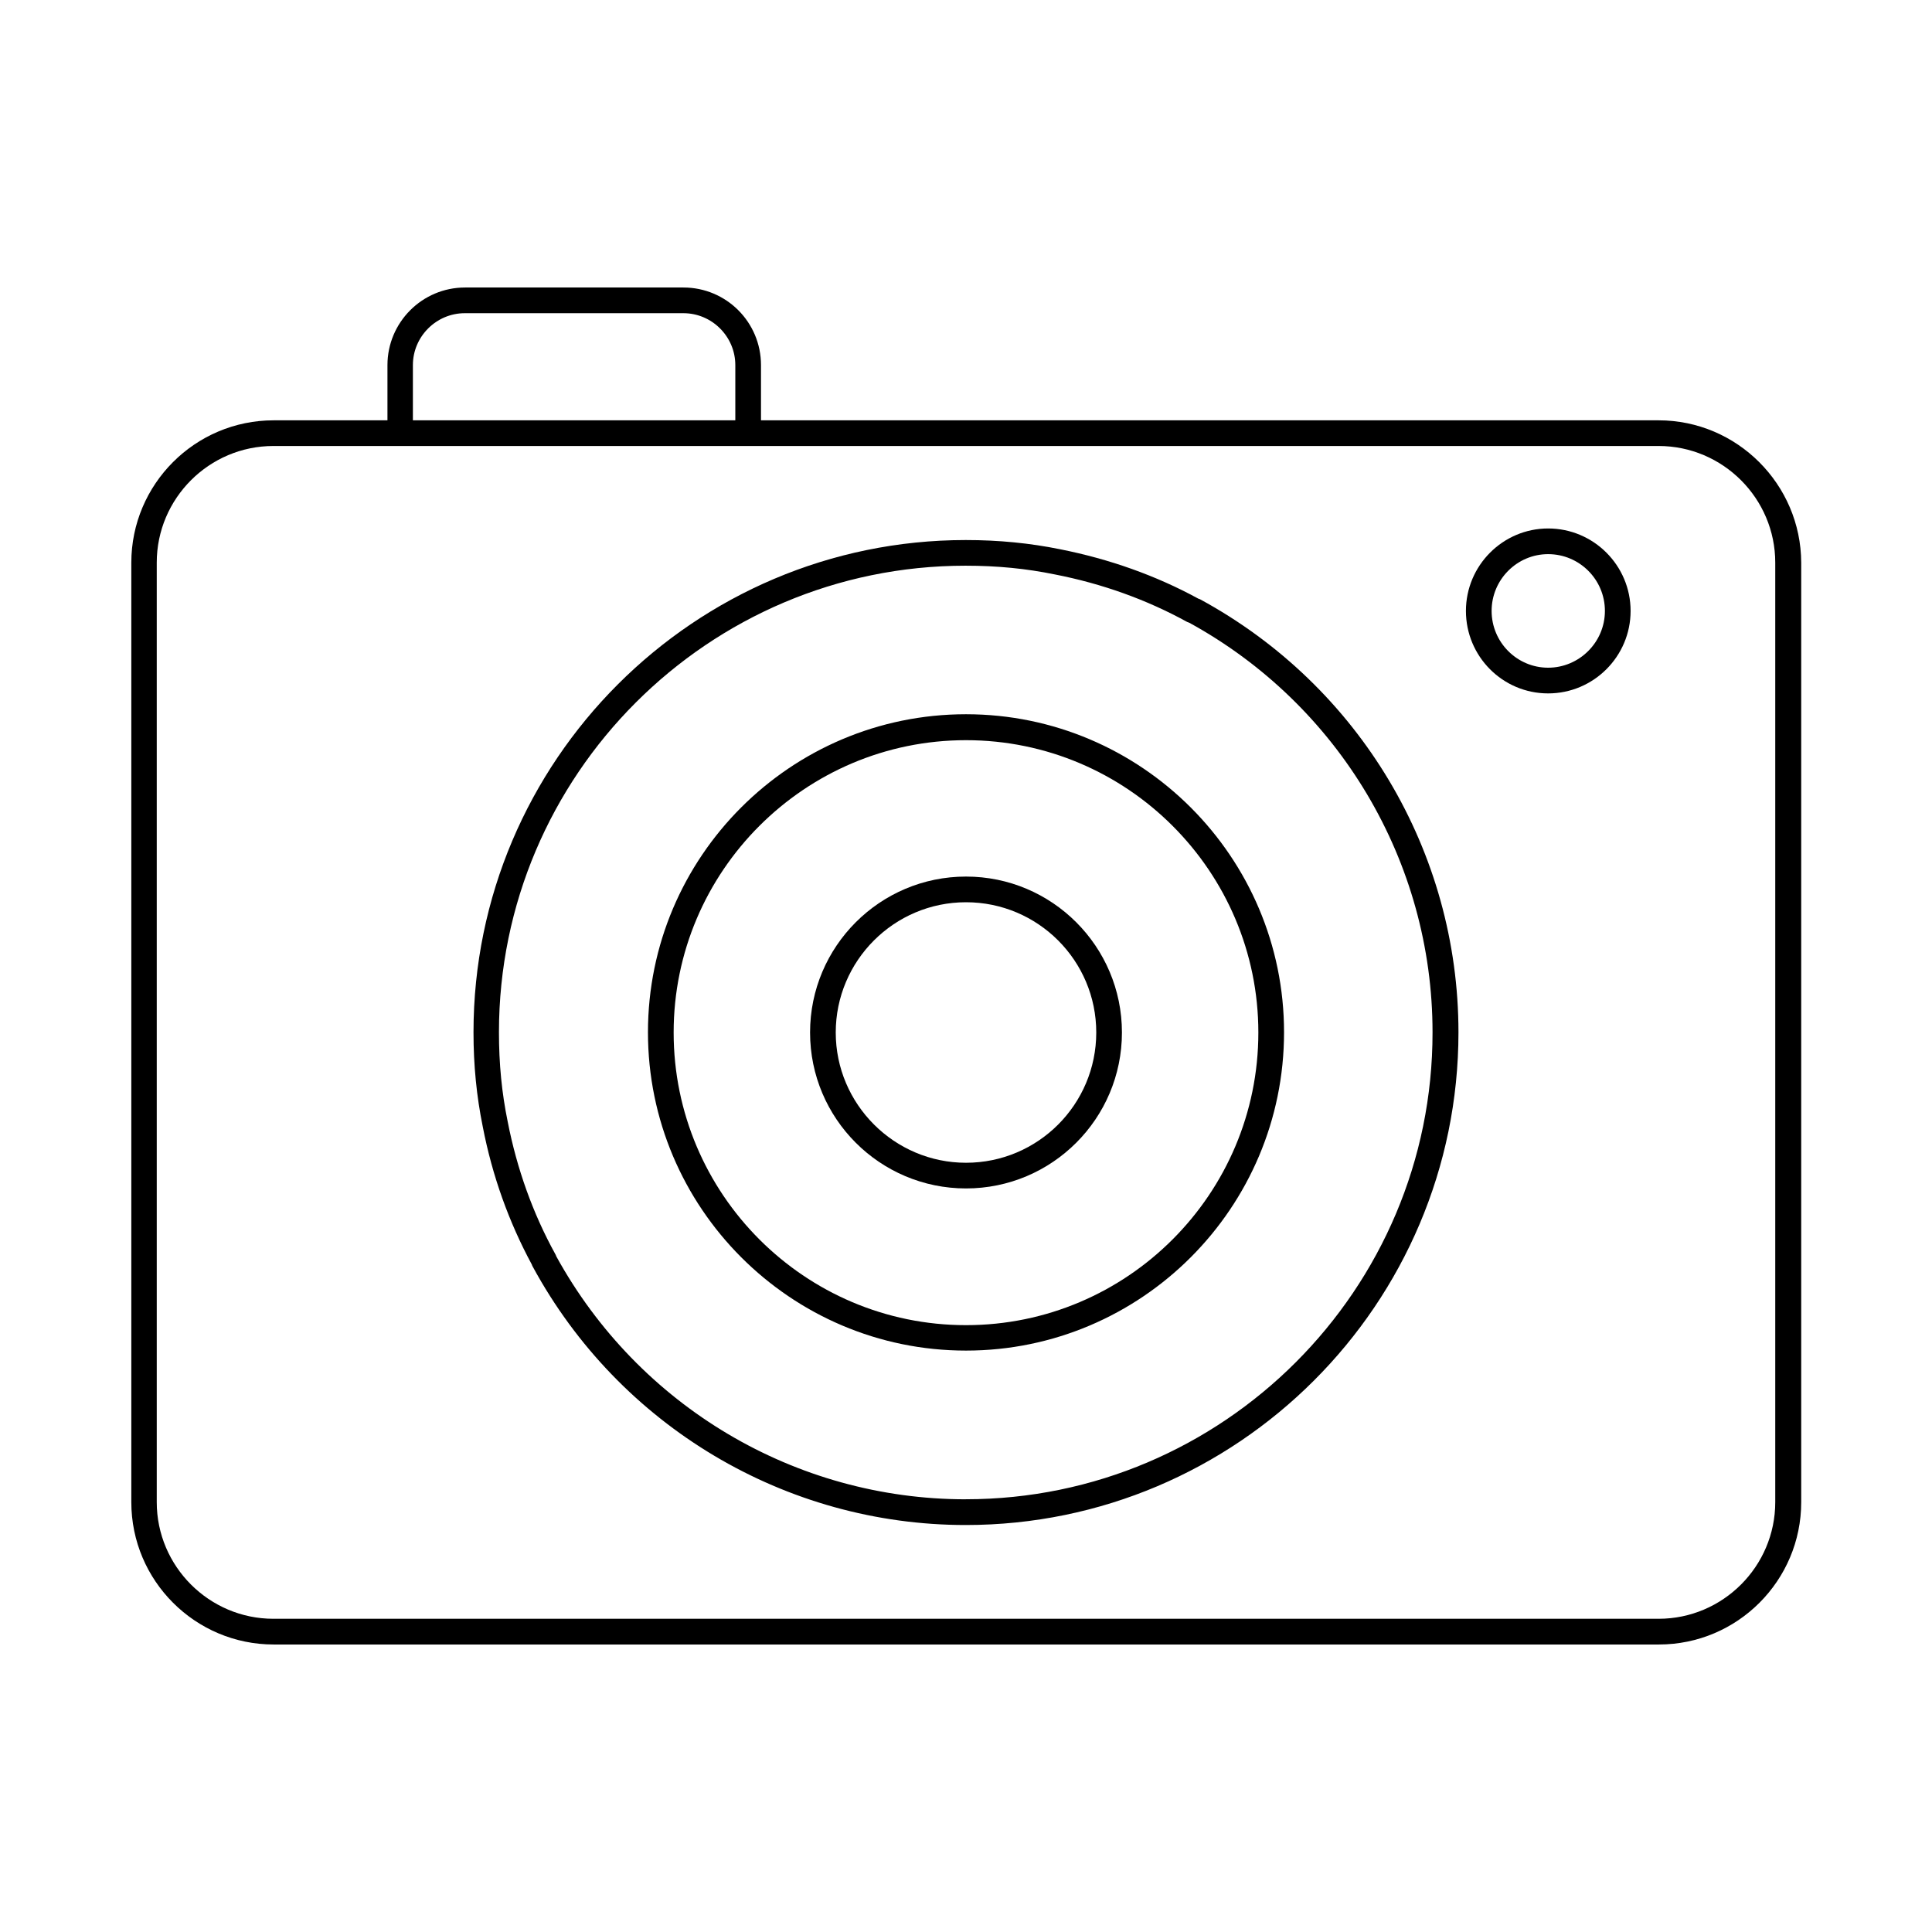 <?xml version="1.0" encoding="UTF-8"?>
<!-- Uploaded to: ICON Repo, www.svgrepo.com, Generator: ICON Repo Mixer Tools -->
<svg fill="#000000" width="800px" height="800px" version="1.1" viewBox="144 144 512 512" xmlns="http://www.w3.org/2000/svg">
 <g>
  <path d="m583.55 255.39h-237.88v-14.637c0-11.371-9.191-20.562-20.562-20.562h-57.867c-11.371 0-20.562 9.258-20.562 20.562v14.637h-30.16c-20.832 0-37.719 16.953-37.719 37.719v248.98c0 20.832 16.953 37.719 37.719 37.719h367.1c20.832 0 37.719-16.953 37.719-37.719v-248.98c-0.07-20.766-17.023-37.719-37.789-37.719zm-330.13-14.637c0-7.559 6.195-13.754 13.754-13.754h57.938c7.559 0 13.754 6.195 13.754 13.754v14.637h-85.445zm361.04 301.33c0 17.02-13.891 30.91-30.91 30.91h-367.1c-17.02 0-30.91-13.891-30.91-30.91v-248.98c0-17.02 13.891-30.91 30.91-30.91h367.1c17.02 0 30.91 13.891 30.91 30.91z"/>
  <path d="m462.09 302.84c-0.137-0.066-0.34-0.137-0.543-0.203-11.234-6.129-23.555-10.484-36.559-13.07-8.035-1.633-16.273-2.449-25.055-2.449-71.895 0-130.45 58.484-130.45 130.45 0 8.781 0.816 16.953 2.449 24.984 2.519 13.07 6.945 25.328 13.004 36.559 0.066 0.203 0.137 0.41 0.273 0.613 22.945 42.211 66.926 68.422 114.72 68.422 71.965 0 130.58-58.551 130.58-130.58-0.004-47.859-26.215-91.773-68.426-114.72zm-62.16 238.49c-45.137 0-86.668-24.645-108.52-64.406-0.066-0.203-0.137-0.41-0.273-0.613-5.922-10.758-10.145-22.535-12.594-35.062-1.566-7.625-2.316-15.32-2.316-23.691 0-68.152 55.488-123.64 123.64-123.64 8.375 0 16.066 0.75 23.691 2.316 12.527 2.449 24.305 6.672 35.062 12.594 0.137 0.066 0.34 0.137 0.543 0.203 39.762 21.785 64.473 63.383 64.473 108.52 0.074 68.219-55.48 123.77-123.7 123.77z"/>
  <path d="m400 333.28c-46.5 0-84.285 37.785-84.285 84.285s37.785 84.355 84.285 84.355 84.285-37.855 84.285-84.355c0-46.43-37.785-84.285-84.285-84.285zm0 161.9c-42.754 0-77.477-34.789-77.477-77.547 0-42.754 34.789-77.477 77.477-77.477 42.754 0 77.477 34.789 77.477 77.477 0 42.758-34.723 77.547-77.477 77.547z"/>
  <path d="m400 376.3c-22.809 0-41.324 18.52-41.324 41.324 0 22.809 18.52 41.324 41.324 41.324 22.809 0 41.324-18.52 41.324-41.324 0-22.805-18.52-41.324-41.324-41.324zm0 75.844c-18.996 0-34.52-15.523-34.52-34.52s15.453-34.52 34.52-34.52c19.062 0 34.52 15.453 34.52 34.52-0.004 19.066-15.457 34.52-34.52 34.52z"/>
  <path d="m554.27 284.05c-11.984 0-21.785 9.805-21.785 21.855 0 12.051 9.734 21.855 21.785 21.855 12.051 0 21.855-9.805 21.855-21.855 0-12.051-9.805-21.855-21.855-21.855zm0 36.898c-8.238 0-14.977-6.738-14.977-15.047 0-8.305 6.738-15.047 14.977-15.047 8.305 0 15.047 6.738 15.047 15.047s-6.809 15.047-15.047 15.047z"/>
 </g>
</svg>